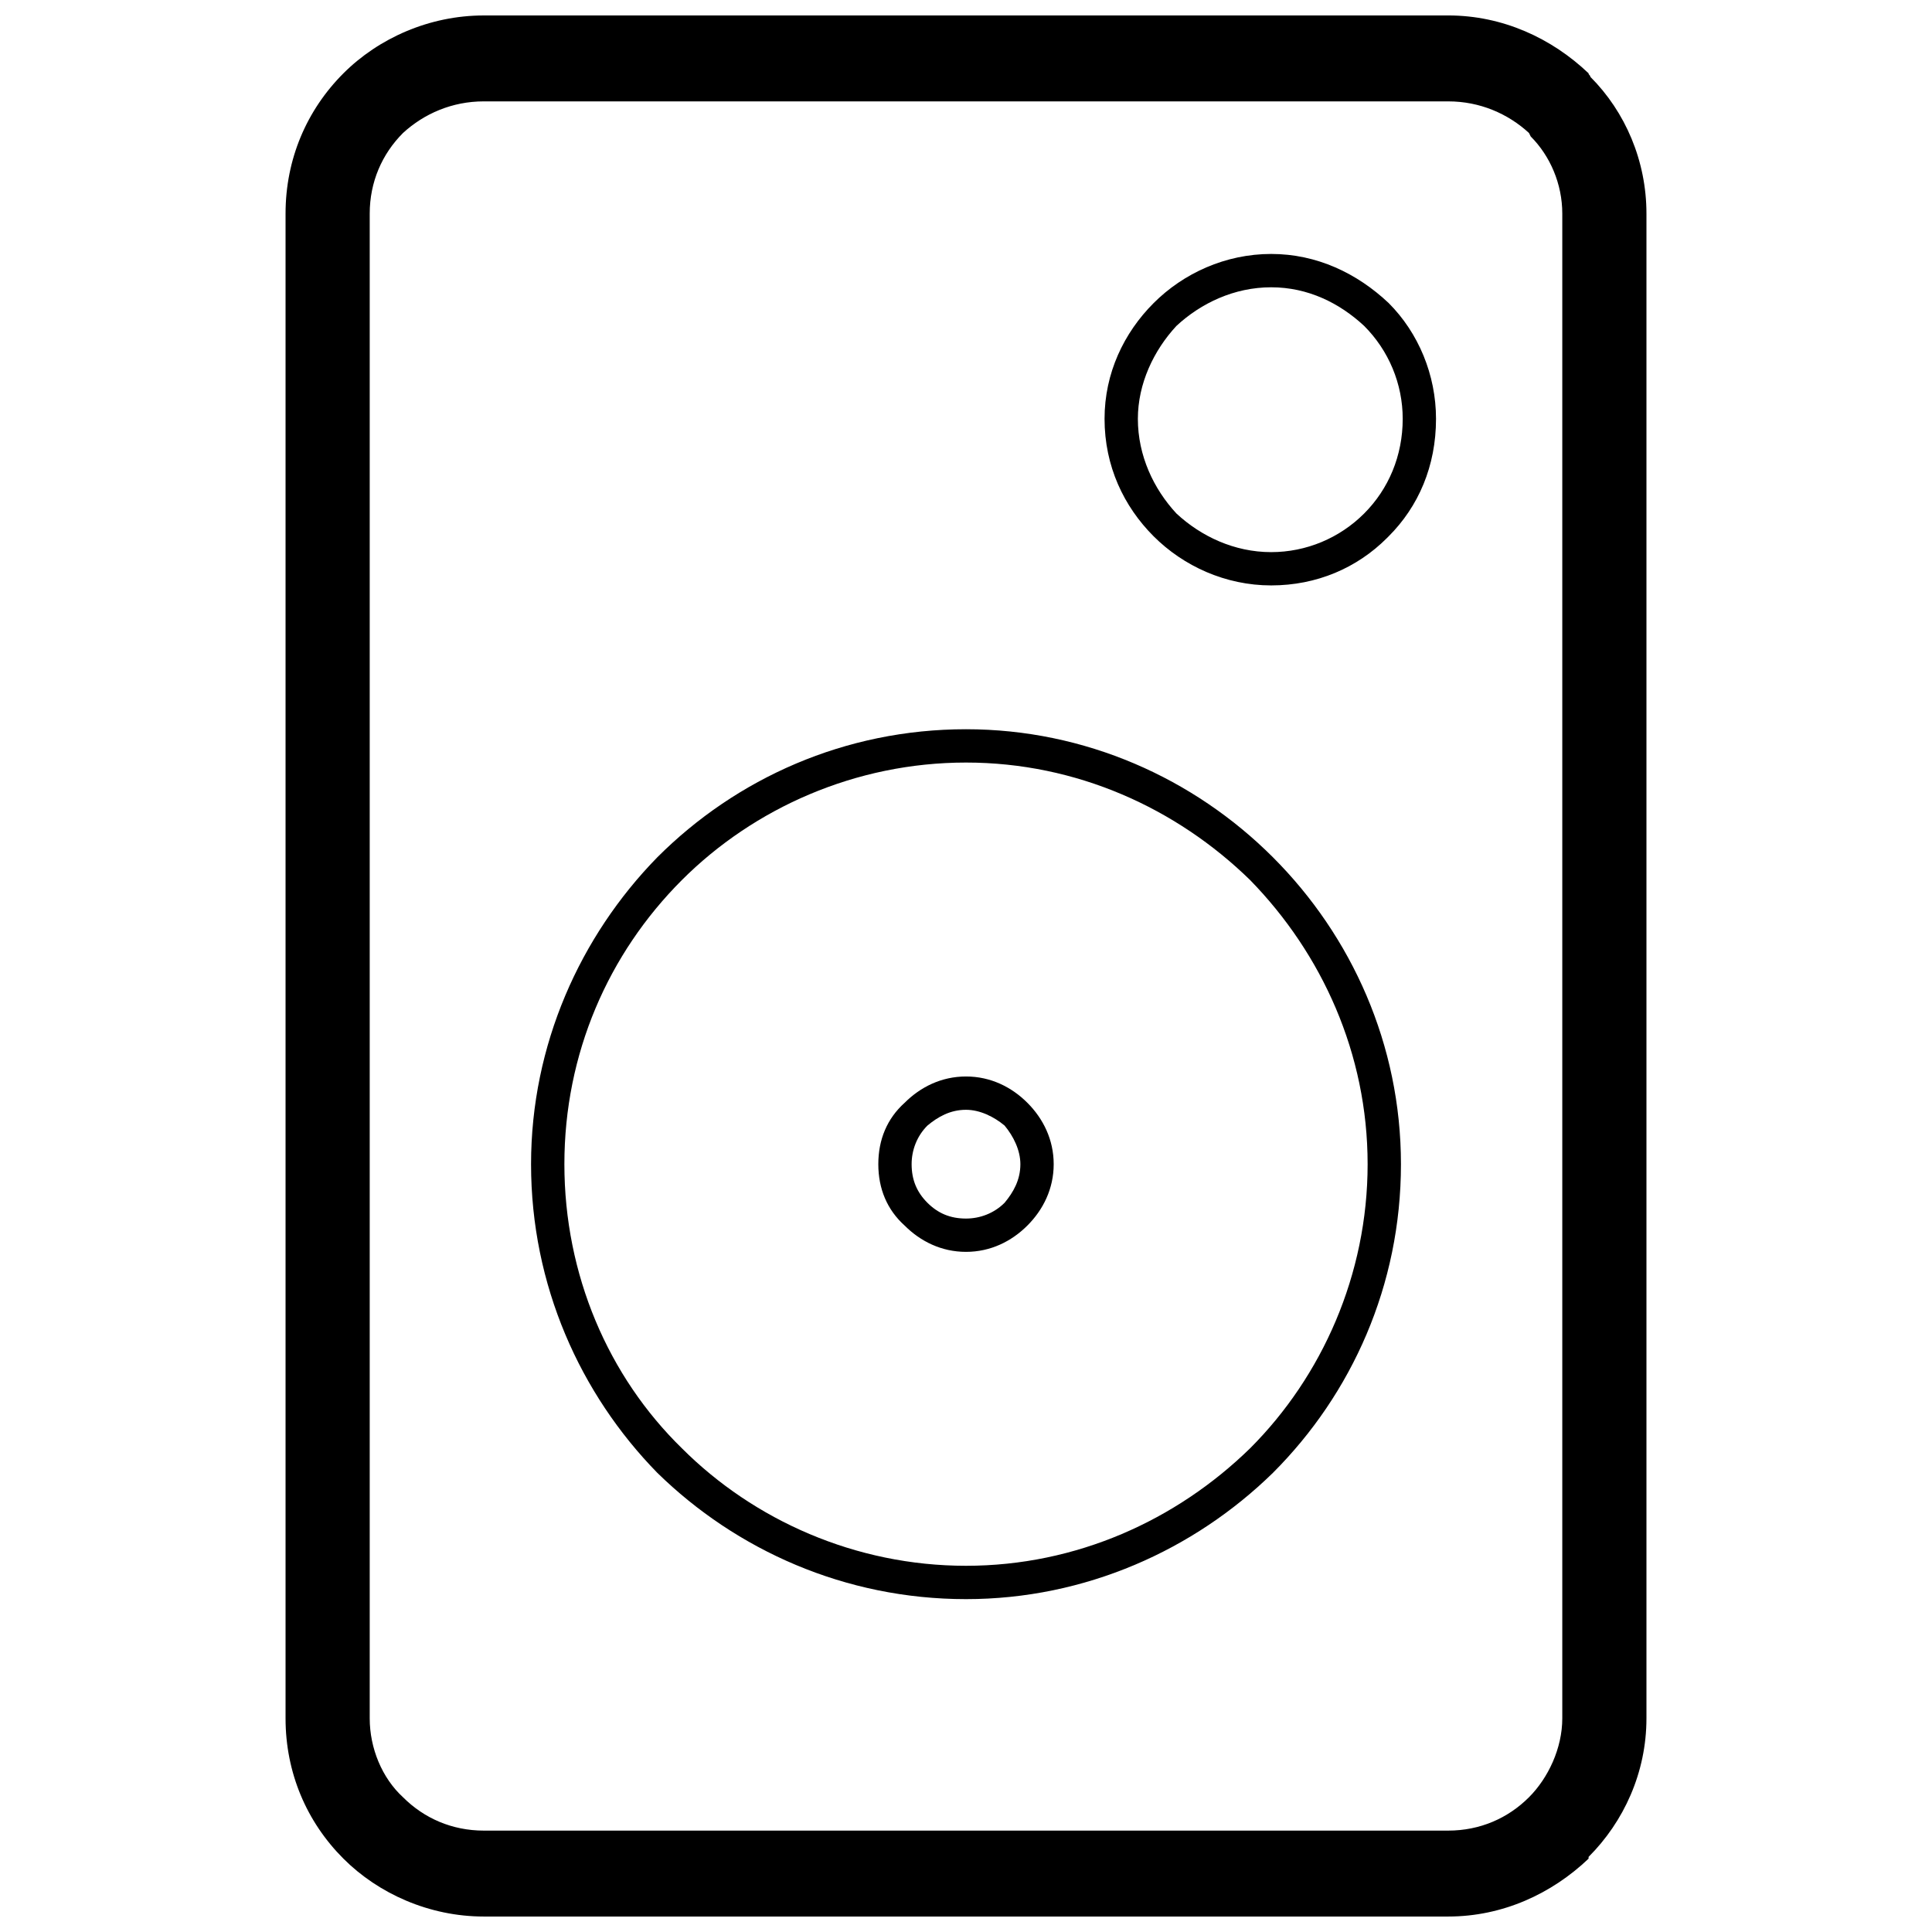 <?xml version="1.0" encoding="UTF-8"?>
<!-- Uploaded to: SVG Repo, www.svgrepo.com, Generator: SVG Repo Mixer Tools -->
<svg width="800px" height="800px" version="1.1" viewBox="144 144 512 512" xmlns="http://www.w3.org/2000/svg">
 <defs>
  <clipPath id="a">
   <path d="m219 148.09h362v503.81h-362z"/>
  </clipPath>
 </defs>
 <g clip-path="url(#a)">
  <path d="m480.87 211.3c12.086 0 22.773 5.113 31.141 13.012 7.902 7.902 12.547 19.055 12.547 30.676 0 12.547-4.648 23.238-12.547 31.141l-0.465 0.465c-7.902 7.902-18.59 12.547-30.676 12.547-12.086 0-23.238-5.113-31.141-13.012-7.902-7.902-13.012-18.59-13.012-31.141 0-12.086 5.113-22.773 13.012-30.676 7.902-7.902 19.055-13.012 31.141-13.012zm-208.68-63.207h255.62c14.406 0 27.422 6.043 37.18 15.336 0 0.465 0.465 0.465 0.465 0.93 9.297 9.297 14.871 22.309 14.871 36.254v398.77c0 14.406-6.043 27.422-15.336 36.715v0.465c-9.762 9.297-22.773 15.336-37.18 15.336h-255.62c-14.406 0-27.887-6.043-37.18-15.336-9.762-9.762-15.336-22.773-15.336-37.18v-398.77c0-14.406 5.578-27.422 15.336-37.18 9.297-9.297 22.773-15.336 37.18-15.336zm255.62 22.773h-255.62c-8.367 0-15.801 3.254-21.379 8.367-5.578 5.578-8.832 13.012-8.832 21.379v398.77c0 7.902 3.254 15.801 8.832 20.914 5.578 5.578 13.012 8.832 21.379 8.832h255.62c8.367 0 15.801-3.254 21.379-8.832 5.113-5.113 8.832-13.012 8.832-20.914v-398.77c0-7.902-3.254-15.336-8.367-20.449l-0.465-0.93c-5.578-5.113-13.012-8.367-21.379-8.367zm-127.81 166.39c31.605 0 60.422 13.012 81.336 33.93 20.914 20.914 33.93 49.73 33.93 81.336 0 32.07-13.012 60.883-33.93 81.801-20.914 20.449-49.73 33.465-81.336 33.465-32.07 0-60.883-13.012-81.801-33.465-20.449-20.914-33.465-49.73-33.465-81.801 0-31.605 13.012-60.422 33.465-81.336 20.914-20.914 49.73-33.93 81.801-33.93zm75.293 39.969c-19.52-19.055-46.012-31.141-75.293-31.141s-56.238 12.086-75.293 31.141c-19.52 19.52-31.141 46.012-31.141 75.293s11.621 56.238 31.141 75.293c19.055 19.055 46.012 31.141 75.293 31.141s55.773-12.086 75.293-31.141c19.055-19.055 31.141-46.012 31.141-75.293s-12.086-55.773-31.141-75.293zm-75.293 52.055c6.508 0 12.086 2.789 16.266 6.973 4.184 4.184 6.973 9.762 6.973 16.266 0 6.508-2.789 12.086-6.973 16.266-4.184 4.184-9.762 6.973-16.266 6.973-6.508 0-12.086-2.789-16.266-6.973-4.648-4.184-6.973-9.762-6.973-16.266 0-6.508 2.324-12.086 6.973-16.266 4.184-4.184 9.762-6.973 16.266-6.973zm10.227 13.012c-2.789-2.324-6.508-4.184-10.227-4.184-4.184 0-7.438 1.859-10.227 4.184-2.789 2.789-4.184 6.508-4.184 10.227 0 4.184 1.395 7.438 4.184 10.227 2.789 2.789 6.043 4.184 10.227 4.184 3.719 0 7.438-1.395 10.227-4.184 2.324-2.789 4.184-6.043 4.184-10.227 0-3.719-1.859-7.438-4.184-10.227zm95.277-211.93c-6.508-6.043-14.871-10.227-24.633-10.227-9.762 0-18.59 4.184-25.098 10.227-6.043 6.508-10.227 15.336-10.227 24.633 0 9.762 4.184 18.59 10.227 25.098 6.508 6.043 15.336 10.227 25.098 10.227 9.297 0 18.125-3.719 24.633-10.227 6.508-6.508 10.227-15.336 10.227-25.098 0-9.297-3.719-18.125-10.227-24.633z"/>
 </g>
</svg>